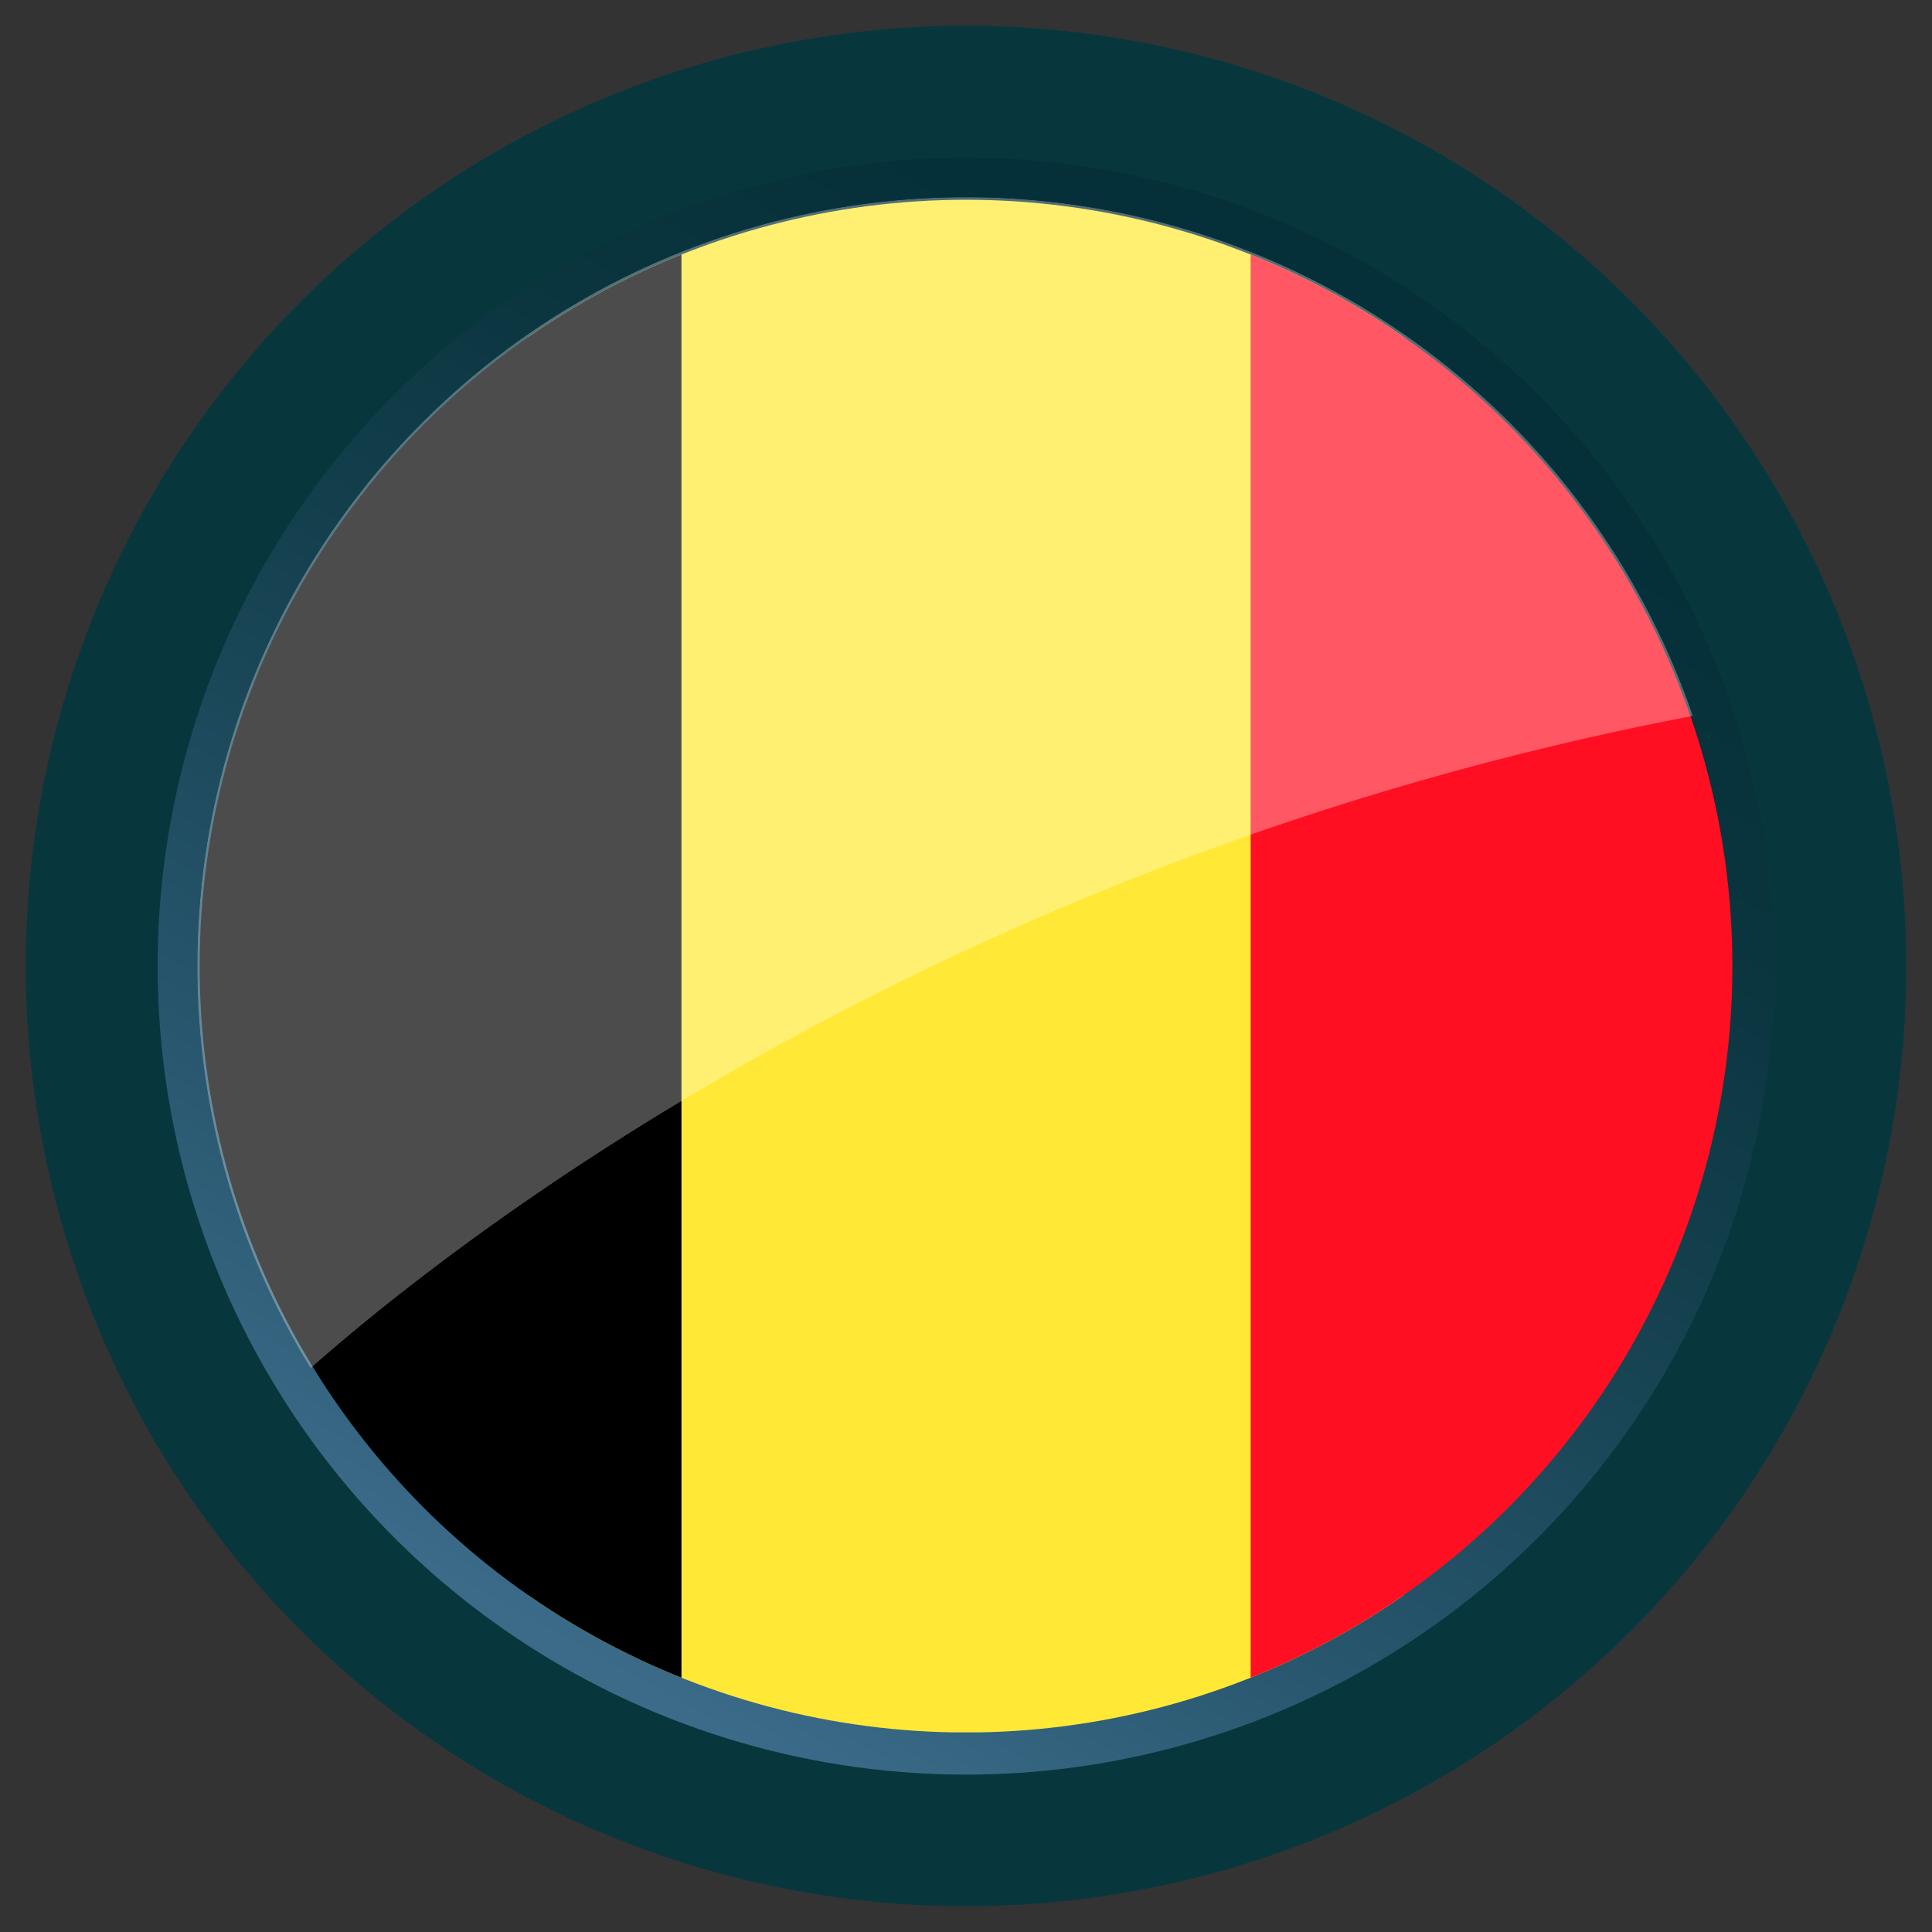 <svg xmlns="http://www.w3.org/2000/svg" xmlns:xlink="http://www.w3.org/1999/xlink" id="Livello_1" data-name="Livello 1" viewBox="0 0 150 150"><rect x="0" y="0" width="150" height="150" fill="#333333" stroke="none"/><defs><style>.cls-1{clip-path:url(#clip-path);}.cls-2{fill:none;}.cls-3{fill:url(#linear-gradient);}.cls-4{clip-path:url(#clip-path-2);}.cls-5{fill:url(#linear-gradient-2);}.cls-6{clip-path:url(#clip-path-3);}.cls-7{fill:url(#linear-gradient-3);}.cls-8{clip-path:url(#clip-path-4);}.cls-9{fill:url(#Sfumatura_senza_nome_54);}.cls-10{opacity:0.3;}.cls-11{clip-path:url(#clip-path-5);}.cls-12{clip-path:url(#clip-path-6);}.cls-13{mask:url(#mask);}.cls-14{fill:url(#linear-gradient-4);}.cls-15{fill:#07373d;}.cls-16{clip-path:url(#clip-path-7);}.cls-17{fill:url(#Sfumatura_senza_nome_54-2);}.cls-18{clip-path:url(#clip-path-8);}.cls-19{clip-path:url(#clip-path-9);}.cls-20{fill:#ffe936;}.cls-21{fill:#ff0f21;}.cls-22{clip-path:url(#clip-path-10);}.cls-23{clip-path:url(#clip-path-11);}.cls-24{mask:url(#mask-2);}.cls-25{fill:url(#linear-gradient-5);}.cls-26{clip-path:url(#clip-path-12);}.cls-27{fill:url(#Sfumatura_senza_nome_54-3);}.cls-28{clip-path:url(#clip-path-13);}.cls-29{clip-path:url(#clip-path-14);}.cls-30{mask:url(#mask-3);}.cls-31{fill:url(#linear-gradient-6);}</style><clipPath id="clip-path"><rect class="cls-2" x="-0.19" y="-169.47" width="147.14" height="140.49" transform="translate(68.56 24.09) rotate(-34.25)"></rect></clipPath><linearGradient id="linear-gradient" x1="-389.8" y1="212.12" x2="-386.58" y2="212.12" gradientTransform="matrix(0, 40.88, 40.88, 0, -8598.89, 15782.78)" gradientUnits="userSpaceOnUse"><stop offset="0" stop-color="#fff"></stop><stop offset="1"></stop></linearGradient><clipPath id="clip-path-2"><rect class="cls-2" x="-0.19" y="-9.47" width="147.14" height="140.49" transform="translate(-21.48 51.83) rotate(-34.25)"></rect></clipPath><linearGradient id="linear-gradient-2" x1="-386.57" y1="209.92" x2="-383.34" y2="209.92" gradientTransform="matrix(0, 40.88, 40.88, 0, -8508.85, 15810.53)" xlink:href="#linear-gradient"></linearGradient><clipPath id="clip-path-3"><rect class="cls-2" x="-0.19" y="150.53" width="147.14" height="140.49" transform="translate(-111.52 79.58) rotate(-34.25)"></rect></clipPath><linearGradient id="linear-gradient-3" x1="-383.33" y1="207.71" x2="-380.11" y2="207.71" gradientTransform="matrix(0, 40.88, 40.88, 0, -8418.8, 15838.27)" xlink:href="#linear-gradient"></linearGradient><clipPath id="clip-path-4"><path class="cls-2" d="M12.24-85A62.76,62.76,0,0,0,75-22.23,62.77,62.77,0,0,0,137.77-85,62.77,62.77,0,0,0,75-147.76,62.76,62.76,0,0,0,12.24-85"></path></clipPath><linearGradient id="Sfumatura_senza_nome_54" x1="-398.64" y1="237.22" x2="-395.41" y2="237.22" gradientTransform="matrix(-38.38, 0, 0, 38.38, -15162.47, -9189.69)" gradientUnits="userSpaceOnUse"><stop offset="0.07" stop-color="#063039"></stop><stop offset="0.25" stop-color="#0a353f"></stop><stop offset="0.5" stop-color="#164251"></stop><stop offset="0.79" stop-color="#29576f"></stop><stop offset="1" stop-color="#3b6b89"></stop></linearGradient><clipPath id="clip-path-5"><rect class="cls-2" x="15.32" y="-144.69" width="116.11" height="90.93"></rect></clipPath><clipPath id="clip-path-6"><path class="cls-2" d="M15.32-85a59.52,59.52,0,0,0,8.8,31.23c10.49-9.29,48.17-39.34,107.32-50.64A59.71,59.71,0,0,0,75-144.68,59.69,59.69,0,0,0,15.32-85"></path></clipPath><mask id="mask" x="-119.51" y="-292.05" width="385.78" height="385.66" maskUnits="userSpaceOnUse"><g class="cls-1"><rect class="cls-3" x="-65.54" y="-237.92" width="277.85" height="277.39" transform="translate(68.57 24.09) rotate(-34.25)"></rect></g></mask><linearGradient id="linear-gradient-4" x1="-389.8" y1="212.12" x2="-386.58" y2="212.12" gradientTransform="matrix(0, 40.88, 40.88, 0, -8599.05, 15782.73)" gradientUnits="userSpaceOnUse"><stop offset="0" stop-color="#fff"></stop><stop offset="1" stop-color="#fff"></stop></linearGradient><clipPath id="clip-path-7"><path class="cls-2" d="M12.24,75A62.77,62.77,0,1,0,75,12.24,62.76,62.76,0,0,0,12.24,75"></path></clipPath><linearGradient id="Sfumatura_senza_nome_54-2" x1="-394.99" y1="239.25" x2="-391.77" y2="239.25" gradientTransform="matrix(-38.38, 0, 0, 38.38, -15022.59, -9107.38)" xlink:href="#Sfumatura_senza_nome_54"></linearGradient><clipPath id="clip-path-8"><circle class="cls-2" cx="75" cy="75.01" r="59.5"></circle></clipPath><clipPath id="clip-path-9"><rect class="cls-2" x="-26.97" y="15.51" width="203.95" height="118.99"></rect></clipPath><clipPath id="clip-path-10"><rect class="cls-2" x="15.32" y="15.31" width="116.11" height="90.93"></rect></clipPath><clipPath id="clip-path-11"><path class="cls-2" d="M15.32,75a59.52,59.52,0,0,0,8.8,31.23c10.49-9.29,48.17-39.34,107.32-50.64A59.68,59.68,0,0,0,15.32,75"></path></clipPath><mask id="mask-2" x="-119.51" y="-132.05" width="385.78" height="385.66" maskUnits="userSpaceOnUse"><g class="cls-4"><rect class="cls-5" x="-65.54" y="-77.92" width="277.85" height="277.39" transform="translate(-21.48 51.84) rotate(-34.25)"></rect></g></mask><linearGradient id="linear-gradient-5" x1="-386.56" y1="209.92" x2="-383.34" y2="209.92" gradientTransform="matrix(0, 40.88, 40.88, 0, -8509, 15810.48)" xlink:href="#linear-gradient-4"></linearGradient><clipPath id="clip-path-12"><path class="cls-2" d="M12.24,235A62.77,62.77,0,1,0,75,172.24,62.76,62.76,0,0,0,12.24,235"></path></clipPath><linearGradient id="Sfumatura_senza_nome_54-3" x1="-391.35" y1="241.27" x2="-388.12" y2="241.27" gradientTransform="matrix(-38.38, 0, 0, 38.38, -14882.72, -9025.06)" xlink:href="#Sfumatura_senza_nome_54"></linearGradient><clipPath id="clip-path-13"><rect class="cls-2" x="15.32" y="175.31" width="116.11" height="90.93"></rect></clipPath><clipPath id="clip-path-14"><path class="cls-2" d="M15.32,235a59.52,59.52,0,0,0,8.8,31.23c10.49-9.29,48.17-39.34,107.32-50.64A59.68,59.68,0,0,0,15.32,235"></path></clipPath><mask id="mask-3" x="-119.51" y="27.95" width="385.78" height="385.66" maskUnits="userSpaceOnUse"><g class="cls-6"><rect class="cls-7" x="-65.54" y="82.08" width="277.85" height="277.39" transform="translate(-111.53 79.58) rotate(-34.25)"></rect></g></mask><linearGradient id="linear-gradient-6" x1="-383.33" y1="207.71" x2="-380.11" y2="207.71" gradientTransform="matrix(0, 40.88, 40.88, 0, -8418.95, 15838.22)" xlink:href="#linear-gradient-4"></linearGradient></defs><g class="cls-8"><rect class="cls-9" x="-10.34" y="-170.34" width="170.69" height="170.69" transform="translate(112.89 21.84) rotate(-60.95)"></rect></g><g class="cls-10"><g class="cls-11"><g class="cls-12"><g class="cls-13"><rect class="cls-14" x="-0.19" y="-169.47" width="147.14" height="140.49" transform="translate(68.57 24.09) rotate(-34.25)"></rect></g></g></g></g><path class="cls-15" d="M148,75a73,73,0,1,0-73,73,73,73,0,0,0,73-73"></path><g class="cls-16"><rect class="cls-17" x="-10.34" y="-10.34" width="170.69" height="170.69" transform="translate(-26.98 104.16) rotate(-60.95)"></rect></g><g class="cls-18"><g id="BELGIUM"><g class="cls-19"><rect class="cls-20" x="41.01" y="15.51" width="67.98" height="118.99"></rect><rect class="cls-21" x="97.1" y="15.51" width="67.98" height="118.99"></rect><rect x="-15.07" y="15.51" width="67.98" height="118.99"></rect></g></g></g><g class="cls-10"><g class="cls-22"><g class="cls-23"><g class="cls-24"><rect class="cls-25" x="-0.19" y="-9.47" width="147.14" height="140.49" transform="translate(-21.48 51.84) rotate(-34.25)"></rect></g></g></g></g><g class="cls-26"><rect class="cls-27" x="-10.34" y="149.66" width="170.69" height="170.69" transform="translate(-166.86 186.48) rotate(-60.95)"></rect></g><g class="cls-10"><g class="cls-28"><g class="cls-29"><g class="cls-30"><rect class="cls-31" x="-0.19" y="150.53" width="147.14" height="140.49" transform="translate(-111.53 79.58) rotate(-34.25)"></rect></g></g></g></g></svg>
